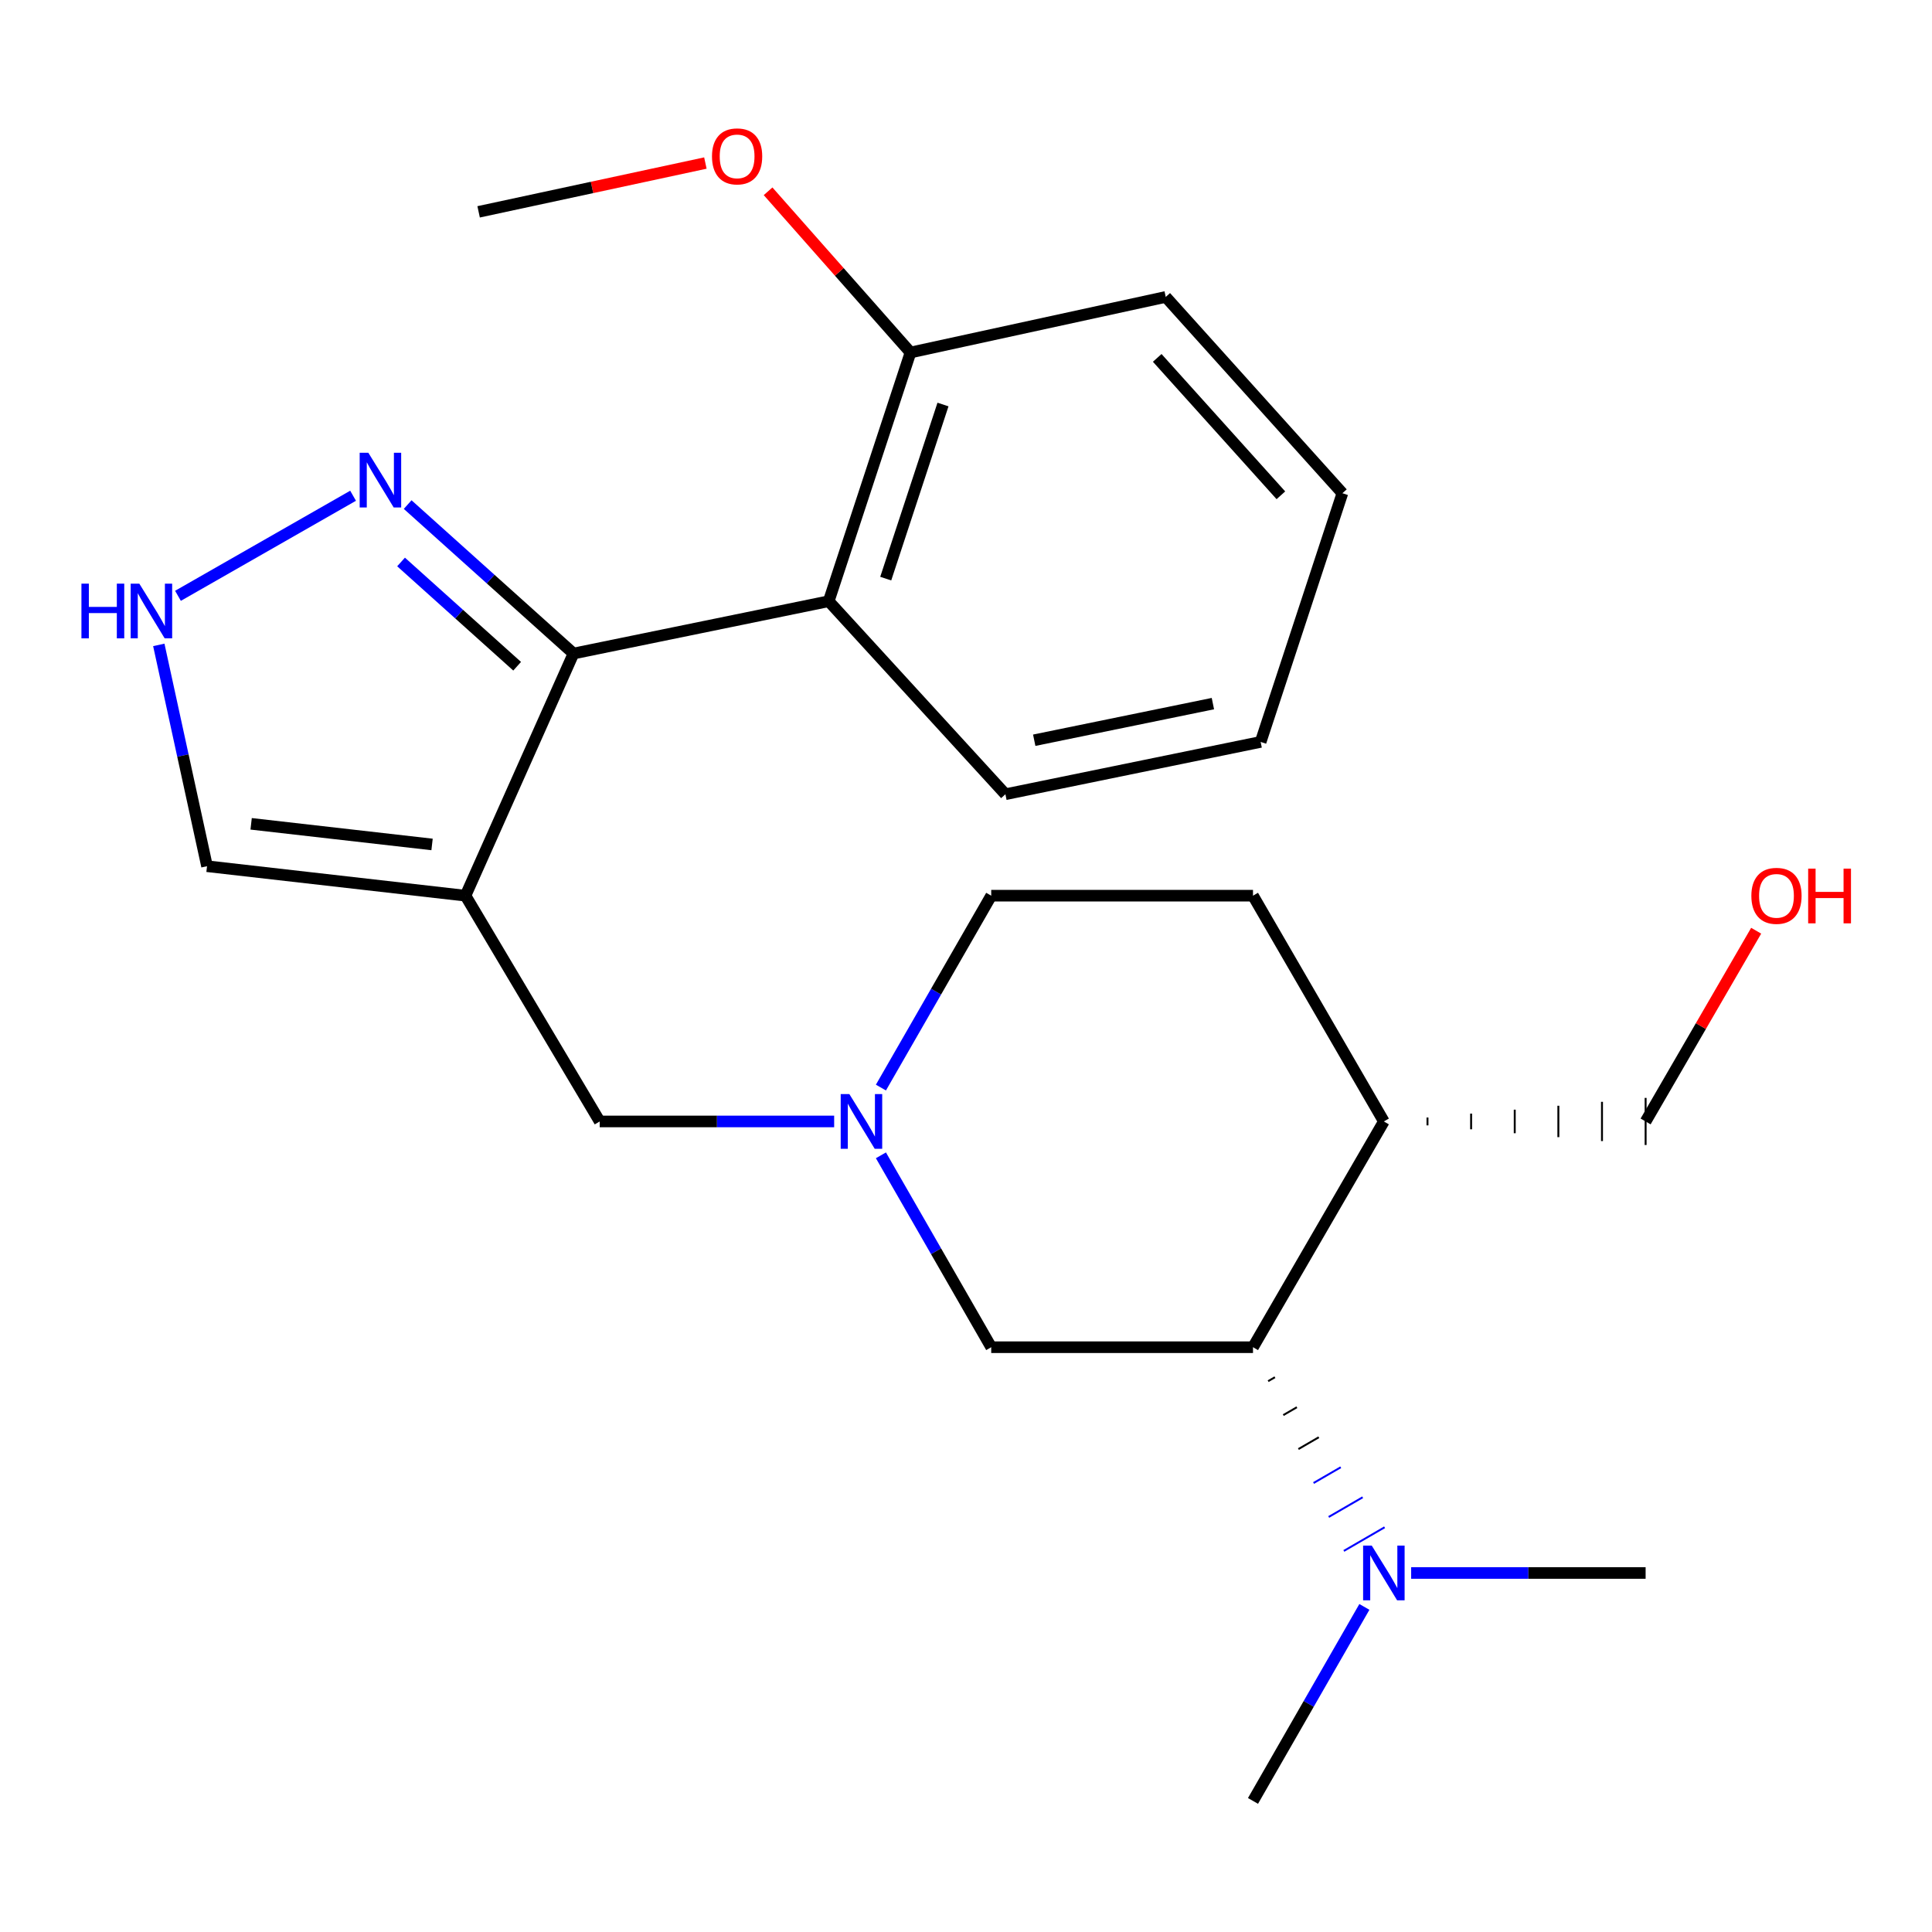 <?xml version='1.0' encoding='iso-8859-1'?>
<svg version='1.1' baseProfile='full'
              xmlns='http://www.w3.org/2000/svg'
                      xmlns:rdkit='http://www.rdkit.org/xml'
                      xmlns:xlink='http://www.w3.org/1999/xlink'
                  xml:space='preserve'
width='1000px' height='1000px' viewBox='0 0 1000 1000'>
<!-- END OF HEADER -->
<rect style='opacity:1.0;fill:#FFFFFF;stroke:none' width='1000' height='1000' x='0' y='0'> </rect>
<path class='bond-0' d='M 240.935,463.604 L 296.843,338.267' style='fill:none;fill-rule:evenodd;stroke:#000000;stroke-width:6px;stroke-linecap:butt;stroke-linejoin:miter;stroke-opacity:1' />
<path class='bond-6' d='M 240.935,463.604 L 310.404,580.46' style='fill:none;fill-rule:evenodd;stroke:#000000;stroke-width:6px;stroke-linecap:butt;stroke-linejoin:miter;stroke-opacity:1' />
<path class='bond-7' d='M 240.935,463.604 L 107.158,448.35' style='fill:none;fill-rule:evenodd;stroke:#000000;stroke-width:6px;stroke-linecap:butt;stroke-linejoin:miter;stroke-opacity:1' />
<path class='bond-7' d='M 223.631,437.088 L 129.987,426.41' style='fill:none;fill-rule:evenodd;stroke:#000000;stroke-width:6px;stroke-linecap:butt;stroke-linejoin:miter;stroke-opacity:1' />
<path class='bond-1' d='M 296.843,338.267 L 428.94,311.187' style='fill:none;fill-rule:evenodd;stroke:#000000;stroke-width:6px;stroke-linecap:butt;stroke-linejoin:miter;stroke-opacity:1' />
<path class='bond-2' d='M 296.843,338.267 L 253.924,299.717' style='fill:none;fill-rule:evenodd;stroke:#000000;stroke-width:6px;stroke-linecap:butt;stroke-linejoin:miter;stroke-opacity:1' />
<path class='bond-2' d='M 253.924,299.717 L 211.005,261.168' style='fill:none;fill-rule:evenodd;stroke:#0000FF;stroke-width:6px;stroke-linecap:butt;stroke-linejoin:miter;stroke-opacity:1' />
<path class='bond-2' d='M 267.673,344.843 L 237.63,317.859' style='fill:none;fill-rule:evenodd;stroke:#000000;stroke-width:6px;stroke-linecap:butt;stroke-linejoin:miter;stroke-opacity:1' />
<path class='bond-2' d='M 237.63,317.859 L 207.587,290.874' style='fill:none;fill-rule:evenodd;stroke:#0000FF;stroke-width:6px;stroke-linecap:butt;stroke-linejoin:miter;stroke-opacity:1' />
<path class='bond-11' d='M 428.94,311.187 L 471.274,182.45' style='fill:none;fill-rule:evenodd;stroke:#000000;stroke-width:6px;stroke-linecap:butt;stroke-linejoin:miter;stroke-opacity:1' />
<path class='bond-11' d='M 458.454,299.494 L 488.088,209.378' style='fill:none;fill-rule:evenodd;stroke:#000000;stroke-width:6px;stroke-linecap:butt;stroke-linejoin:miter;stroke-opacity:1' />
<path class='bond-15' d='M 428.94,311.187 L 520.395,411.096' style='fill:none;fill-rule:evenodd;stroke:#000000;stroke-width:6px;stroke-linecap:butt;stroke-linejoin:miter;stroke-opacity:1' />
<path class='bond-24' d='M 182.754,256.594 L 92.117,308.397' style='fill:none;fill-rule:evenodd;stroke:#0000FF;stroke-width:6px;stroke-linecap:butt;stroke-linejoin:miter;stroke-opacity:1' />
<path class='bond-3' d='M 431.76,580.46 L 371.082,580.46' style='fill:none;fill-rule:evenodd;stroke:#0000FF;stroke-width:6px;stroke-linecap:butt;stroke-linejoin:miter;stroke-opacity:1' />
<path class='bond-3' d='M 371.082,580.46 L 310.404,580.46' style='fill:none;fill-rule:evenodd;stroke:#000000;stroke-width:6px;stroke-linecap:butt;stroke-linejoin:miter;stroke-opacity:1' />
<path class='bond-8' d='M 455.962,597.989 L 484.507,647.653' style='fill:none;fill-rule:evenodd;stroke:#0000FF;stroke-width:6px;stroke-linecap:butt;stroke-linejoin:miter;stroke-opacity:1' />
<path class='bond-8' d='M 484.507,647.653 L 513.053,697.316' style='fill:none;fill-rule:evenodd;stroke:#000000;stroke-width:6px;stroke-linecap:butt;stroke-linejoin:miter;stroke-opacity:1' />
<path class='bond-13' d='M 455.962,562.93 L 484.507,513.267' style='fill:none;fill-rule:evenodd;stroke:#0000FF;stroke-width:6px;stroke-linecap:butt;stroke-linejoin:miter;stroke-opacity:1' />
<path class='bond-13' d='M 484.507,513.267 L 513.053,463.604' style='fill:none;fill-rule:evenodd;stroke:#000000;stroke-width:6px;stroke-linecap:butt;stroke-linejoin:miter;stroke-opacity:1' />
<path class='bond-4' d='M 82.193,333.793 L 94.676,391.072' style='fill:none;fill-rule:evenodd;stroke:#0000FF;stroke-width:6px;stroke-linecap:butt;stroke-linejoin:miter;stroke-opacity:1' />
<path class='bond-4' d='M 94.676,391.072 L 107.158,448.35' style='fill:none;fill-rule:evenodd;stroke:#000000;stroke-width:6px;stroke-linecap:butt;stroke-linejoin:miter;stroke-opacity:1' />
<path class='bond-5' d='M 648.549,697.316 L 513.053,697.316' style='fill:none;fill-rule:evenodd;stroke:#000000;stroke-width:6px;stroke-linecap:butt;stroke-linejoin:miter;stroke-opacity:1' />
<path class='bond-10' d='M 656.386,714.888 L 659.902,712.85' style='fill:none;fill-rule:evenodd;stroke:#000000;stroke-width:1.0px;stroke-linecap:butt;stroke-linejoin:miter;stroke-opacity:1' />
<path class='bond-10' d='M 664.223,732.461 L 671.256,728.384' style='fill:none;fill-rule:evenodd;stroke:#000000;stroke-width:1.0px;stroke-linecap:butt;stroke-linejoin:miter;stroke-opacity:1' />
<path class='bond-10' d='M 672.06,750.033 L 682.609,743.919' style='fill:none;fill-rule:evenodd;stroke:#000000;stroke-width:1.0px;stroke-linecap:butt;stroke-linejoin:miter;stroke-opacity:1' />
<path class='bond-10' d='M 679.897,767.605 L 693.962,759.453' style='fill:none;fill-rule:evenodd;stroke:#0000FF;stroke-width:1.0px;stroke-linecap:butt;stroke-linejoin:miter;stroke-opacity:1' />
<path class='bond-10' d='M 687.734,785.177 L 705.315,774.987' style='fill:none;fill-rule:evenodd;stroke:#0000FF;stroke-width:1.0px;stroke-linecap:butt;stroke-linejoin:miter;stroke-opacity:1' />
<path class='bond-10' d='M 695.571,802.75 L 716.668,790.521' style='fill:none;fill-rule:evenodd;stroke:#0000FF;stroke-width:1.0px;stroke-linecap:butt;stroke-linejoin:miter;stroke-opacity:1' />
<path class='bond-25' d='M 648.549,697.316 L 716.284,580.46' style='fill:none;fill-rule:evenodd;stroke:#000000;stroke-width:6px;stroke-linecap:butt;stroke-linejoin:miter;stroke-opacity:1' />
<path class='bond-9' d='M 716.284,580.46 L 648.549,463.604' style='fill:none;fill-rule:evenodd;stroke:#000000;stroke-width:6px;stroke-linecap:butt;stroke-linejoin:miter;stroke-opacity:1' />
<path class='bond-16' d='M 738.865,582.492 L 738.865,578.428' style='fill:none;fill-rule:evenodd;stroke:#000000;stroke-width:1.0px;stroke-linecap:butt;stroke-linejoin:miter;stroke-opacity:1' />
<path class='bond-16' d='M 761.445,584.524 L 761.445,576.396' style='fill:none;fill-rule:evenodd;stroke:#000000;stroke-width:1.0px;stroke-linecap:butt;stroke-linejoin:miter;stroke-opacity:1' />
<path class='bond-16' d='M 784.026,586.556 L 784.026,574.364' style='fill:none;fill-rule:evenodd;stroke:#000000;stroke-width:1.0px;stroke-linecap:butt;stroke-linejoin:miter;stroke-opacity:1' />
<path class='bond-16' d='M 806.606,588.588 L 806.606,572.332' style='fill:none;fill-rule:evenodd;stroke:#000000;stroke-width:1.0px;stroke-linecap:butt;stroke-linejoin:miter;stroke-opacity:1' />
<path class='bond-16' d='M 829.187,590.62 L 829.187,570.3' style='fill:none;fill-rule:evenodd;stroke:#000000;stroke-width:1.0px;stroke-linecap:butt;stroke-linejoin:miter;stroke-opacity:1' />
<path class='bond-16' d='M 851.768,592.652 L 851.768,568.268' style='fill:none;fill-rule:evenodd;stroke:#000000;stroke-width:1.0px;stroke-linecap:butt;stroke-linejoin:miter;stroke-opacity:1' />
<path class='bond-18' d='M 706.202,831.733 L 677.376,881.943' style='fill:none;fill-rule:evenodd;stroke:#0000FF;stroke-width:6px;stroke-linecap:butt;stroke-linejoin:miter;stroke-opacity:1' />
<path class='bond-18' d='M 677.376,881.943 L 648.549,932.153' style='fill:none;fill-rule:evenodd;stroke:#000000;stroke-width:6px;stroke-linecap:butt;stroke-linejoin:miter;stroke-opacity:1' />
<path class='bond-19' d='M 730.411,814.172 L 791.089,814.172' style='fill:none;fill-rule:evenodd;stroke:#0000FF;stroke-width:6px;stroke-linecap:butt;stroke-linejoin:miter;stroke-opacity:1' />
<path class='bond-19' d='M 791.089,814.172 L 851.768,814.172' style='fill:none;fill-rule:evenodd;stroke:#000000;stroke-width:6px;stroke-linecap:butt;stroke-linejoin:miter;stroke-opacity:1' />
<path class='bond-14' d='M 471.274,182.45 L 434.416,140.73' style='fill:none;fill-rule:evenodd;stroke:#000000;stroke-width:6px;stroke-linecap:butt;stroke-linejoin:miter;stroke-opacity:1' />
<path class='bond-14' d='M 434.416,140.73 L 397.559,99.01' style='fill:none;fill-rule:evenodd;stroke:#FF0000;stroke-width:6px;stroke-linecap:butt;stroke-linejoin:miter;stroke-opacity:1' />
<path class='bond-20' d='M 471.274,182.45 L 603.384,153.69' style='fill:none;fill-rule:evenodd;stroke:#000000;stroke-width:6px;stroke-linecap:butt;stroke-linejoin:miter;stroke-opacity:1' />
<path class='bond-12' d='M 648.549,463.604 L 513.053,463.604' style='fill:none;fill-rule:evenodd;stroke:#000000;stroke-width:6px;stroke-linecap:butt;stroke-linejoin:miter;stroke-opacity:1' />
<path class='bond-21' d='M 365.104,84.394 L 306.42,97.021' style='fill:none;fill-rule:evenodd;stroke:#FF0000;stroke-width:6px;stroke-linecap:butt;stroke-linejoin:miter;stroke-opacity:1' />
<path class='bond-21' d='M 306.42,97.021 L 247.735,109.648' style='fill:none;fill-rule:evenodd;stroke:#000000;stroke-width:6px;stroke-linecap:butt;stroke-linejoin:miter;stroke-opacity:1' />
<path class='bond-22' d='M 520.395,411.096 L 652.505,384.015' style='fill:none;fill-rule:evenodd;stroke:#000000;stroke-width:6px;stroke-linecap:butt;stroke-linejoin:miter;stroke-opacity:1' />
<path class='bond-22' d='M 535.315,383.146 L 627.792,364.189' style='fill:none;fill-rule:evenodd;stroke:#000000;stroke-width:6px;stroke-linecap:butt;stroke-linejoin:miter;stroke-opacity:1' />
<path class='bond-17' d='M 851.768,580.46 L 880.379,531.1' style='fill:none;fill-rule:evenodd;stroke:#000000;stroke-width:6px;stroke-linecap:butt;stroke-linejoin:miter;stroke-opacity:1' />
<path class='bond-17' d='M 880.379,531.1 L 908.99,481.74' style='fill:none;fill-rule:evenodd;stroke:#FF0000;stroke-width:6px;stroke-linecap:butt;stroke-linejoin:miter;stroke-opacity:1' />
<path class='bond-26' d='M 603.384,153.69 L 694.826,255.292' style='fill:none;fill-rule:evenodd;stroke:#000000;stroke-width:6px;stroke-linecap:butt;stroke-linejoin:miter;stroke-opacity:1' />
<path class='bond-26' d='M 598.975,185.242 L 662.985,256.364' style='fill:none;fill-rule:evenodd;stroke:#000000;stroke-width:6px;stroke-linecap:butt;stroke-linejoin:miter;stroke-opacity:1' />
<path class='bond-23' d='M 652.505,384.015 L 694.826,255.292' style='fill:none;fill-rule:evenodd;stroke:#000000;stroke-width:6px;stroke-linecap:butt;stroke-linejoin:miter;stroke-opacity:1' />
<path  class='atom-3' d='M 190.647 234.345
L 199.927 249.345
Q 200.847 250.825, 202.327 253.505
Q 203.807 256.185, 203.887 256.345
L 203.887 234.345
L 207.647 234.345
L 207.647 262.665
L 203.767 262.665
L 193.807 246.265
Q 192.647 244.345, 191.407 242.145
Q 190.207 239.945, 189.847 239.265
L 189.847 262.665
L 186.167 262.665
L 186.167 234.345
L 190.647 234.345
' fill='#0000FF'/>
<path  class='atom-4' d='M 439.627 566.3
L 448.907 581.3
Q 449.827 582.78, 451.307 585.46
Q 452.787 588.14, 452.867 588.3
L 452.867 566.3
L 456.627 566.3
L 456.627 594.62
L 452.747 594.62
L 442.787 578.22
Q 441.627 576.3, 440.387 574.1
Q 439.187 571.9, 438.827 571.22
L 438.827 594.62
L 435.147 594.62
L 435.147 566.3
L 439.627 566.3
' fill='#0000FF'/>
<path  class='atom-5' d='M 42.151 302.093
L 45.991 302.093
L 45.991 314.133
L 60.471 314.133
L 60.471 302.093
L 64.311 302.093
L 64.311 330.413
L 60.471 330.413
L 60.471 317.333
L 45.991 317.333
L 45.991 330.413
L 42.151 330.413
L 42.151 302.093
' fill='#0000FF'/>
<path  class='atom-5' d='M 72.111 302.093
L 81.391 317.093
Q 82.311 318.573, 83.791 321.253
Q 85.271 323.933, 85.351 324.093
L 85.351 302.093
L 89.111 302.093
L 89.111 330.413
L 85.231 330.413
L 75.271 314.013
Q 74.111 312.093, 72.871 309.893
Q 71.671 307.693, 71.311 307.013
L 71.311 330.413
L 67.631 330.413
L 67.631 302.093
L 72.111 302.093
' fill='#0000FF'/>
<path  class='atom-11' d='M 710.024 800.012
L 719.304 815.012
Q 720.224 816.492, 721.704 819.172
Q 723.184 821.852, 723.264 822.012
L 723.264 800.012
L 727.024 800.012
L 727.024 828.332
L 723.144 828.332
L 713.184 811.932
Q 712.024 810.012, 710.784 807.812
Q 709.584 805.612, 709.224 804.932
L 709.224 828.332
L 705.544 828.332
L 705.544 800.012
L 710.024 800.012
' fill='#0000FF'/>
<path  class='atom-15' d='M 368.525 80.941
Q 368.525 74.141, 371.885 70.341
Q 375.245 66.541, 381.525 66.541
Q 387.805 66.541, 391.165 70.341
Q 394.525 74.141, 394.525 80.941
Q 394.525 87.821, 391.125 91.741
Q 387.725 95.621, 381.525 95.621
Q 375.285 95.621, 371.885 91.741
Q 368.525 87.861, 368.525 80.941
M 381.525 92.421
Q 385.845 92.421, 388.165 89.541
Q 390.525 86.621, 390.525 80.941
Q 390.525 75.381, 388.165 72.581
Q 385.845 69.741, 381.525 69.741
Q 377.205 69.741, 374.845 72.541
Q 372.525 75.341, 372.525 80.941
Q 372.525 86.661, 374.845 89.541
Q 377.205 92.421, 381.525 92.421
' fill='#FF0000'/>
<path  class='atom-18' d='M 906.502 463.684
Q 906.502 456.884, 909.862 453.084
Q 913.222 449.284, 919.502 449.284
Q 925.782 449.284, 929.142 453.084
Q 932.502 456.884, 932.502 463.684
Q 932.502 470.564, 929.102 474.484
Q 925.702 478.364, 919.502 478.364
Q 913.262 478.364, 909.862 474.484
Q 906.502 470.604, 906.502 463.684
M 919.502 475.164
Q 923.822 475.164, 926.142 472.284
Q 928.502 469.364, 928.502 463.684
Q 928.502 458.124, 926.142 455.324
Q 923.822 452.484, 919.502 452.484
Q 915.182 452.484, 912.822 455.284
Q 910.502 458.084, 910.502 463.684
Q 910.502 469.404, 912.822 472.284
Q 915.182 475.164, 919.502 475.164
' fill='#FF0000'/>
<path  class='atom-18' d='M 935.902 449.604
L 939.742 449.604
L 939.742 461.644
L 954.222 461.644
L 954.222 449.604
L 958.062 449.604
L 958.062 477.924
L 954.222 477.924
L 954.222 464.844
L 939.742 464.844
L 939.742 477.924
L 935.902 477.924
L 935.902 449.604
' fill='#FF0000'/>
</svg>
